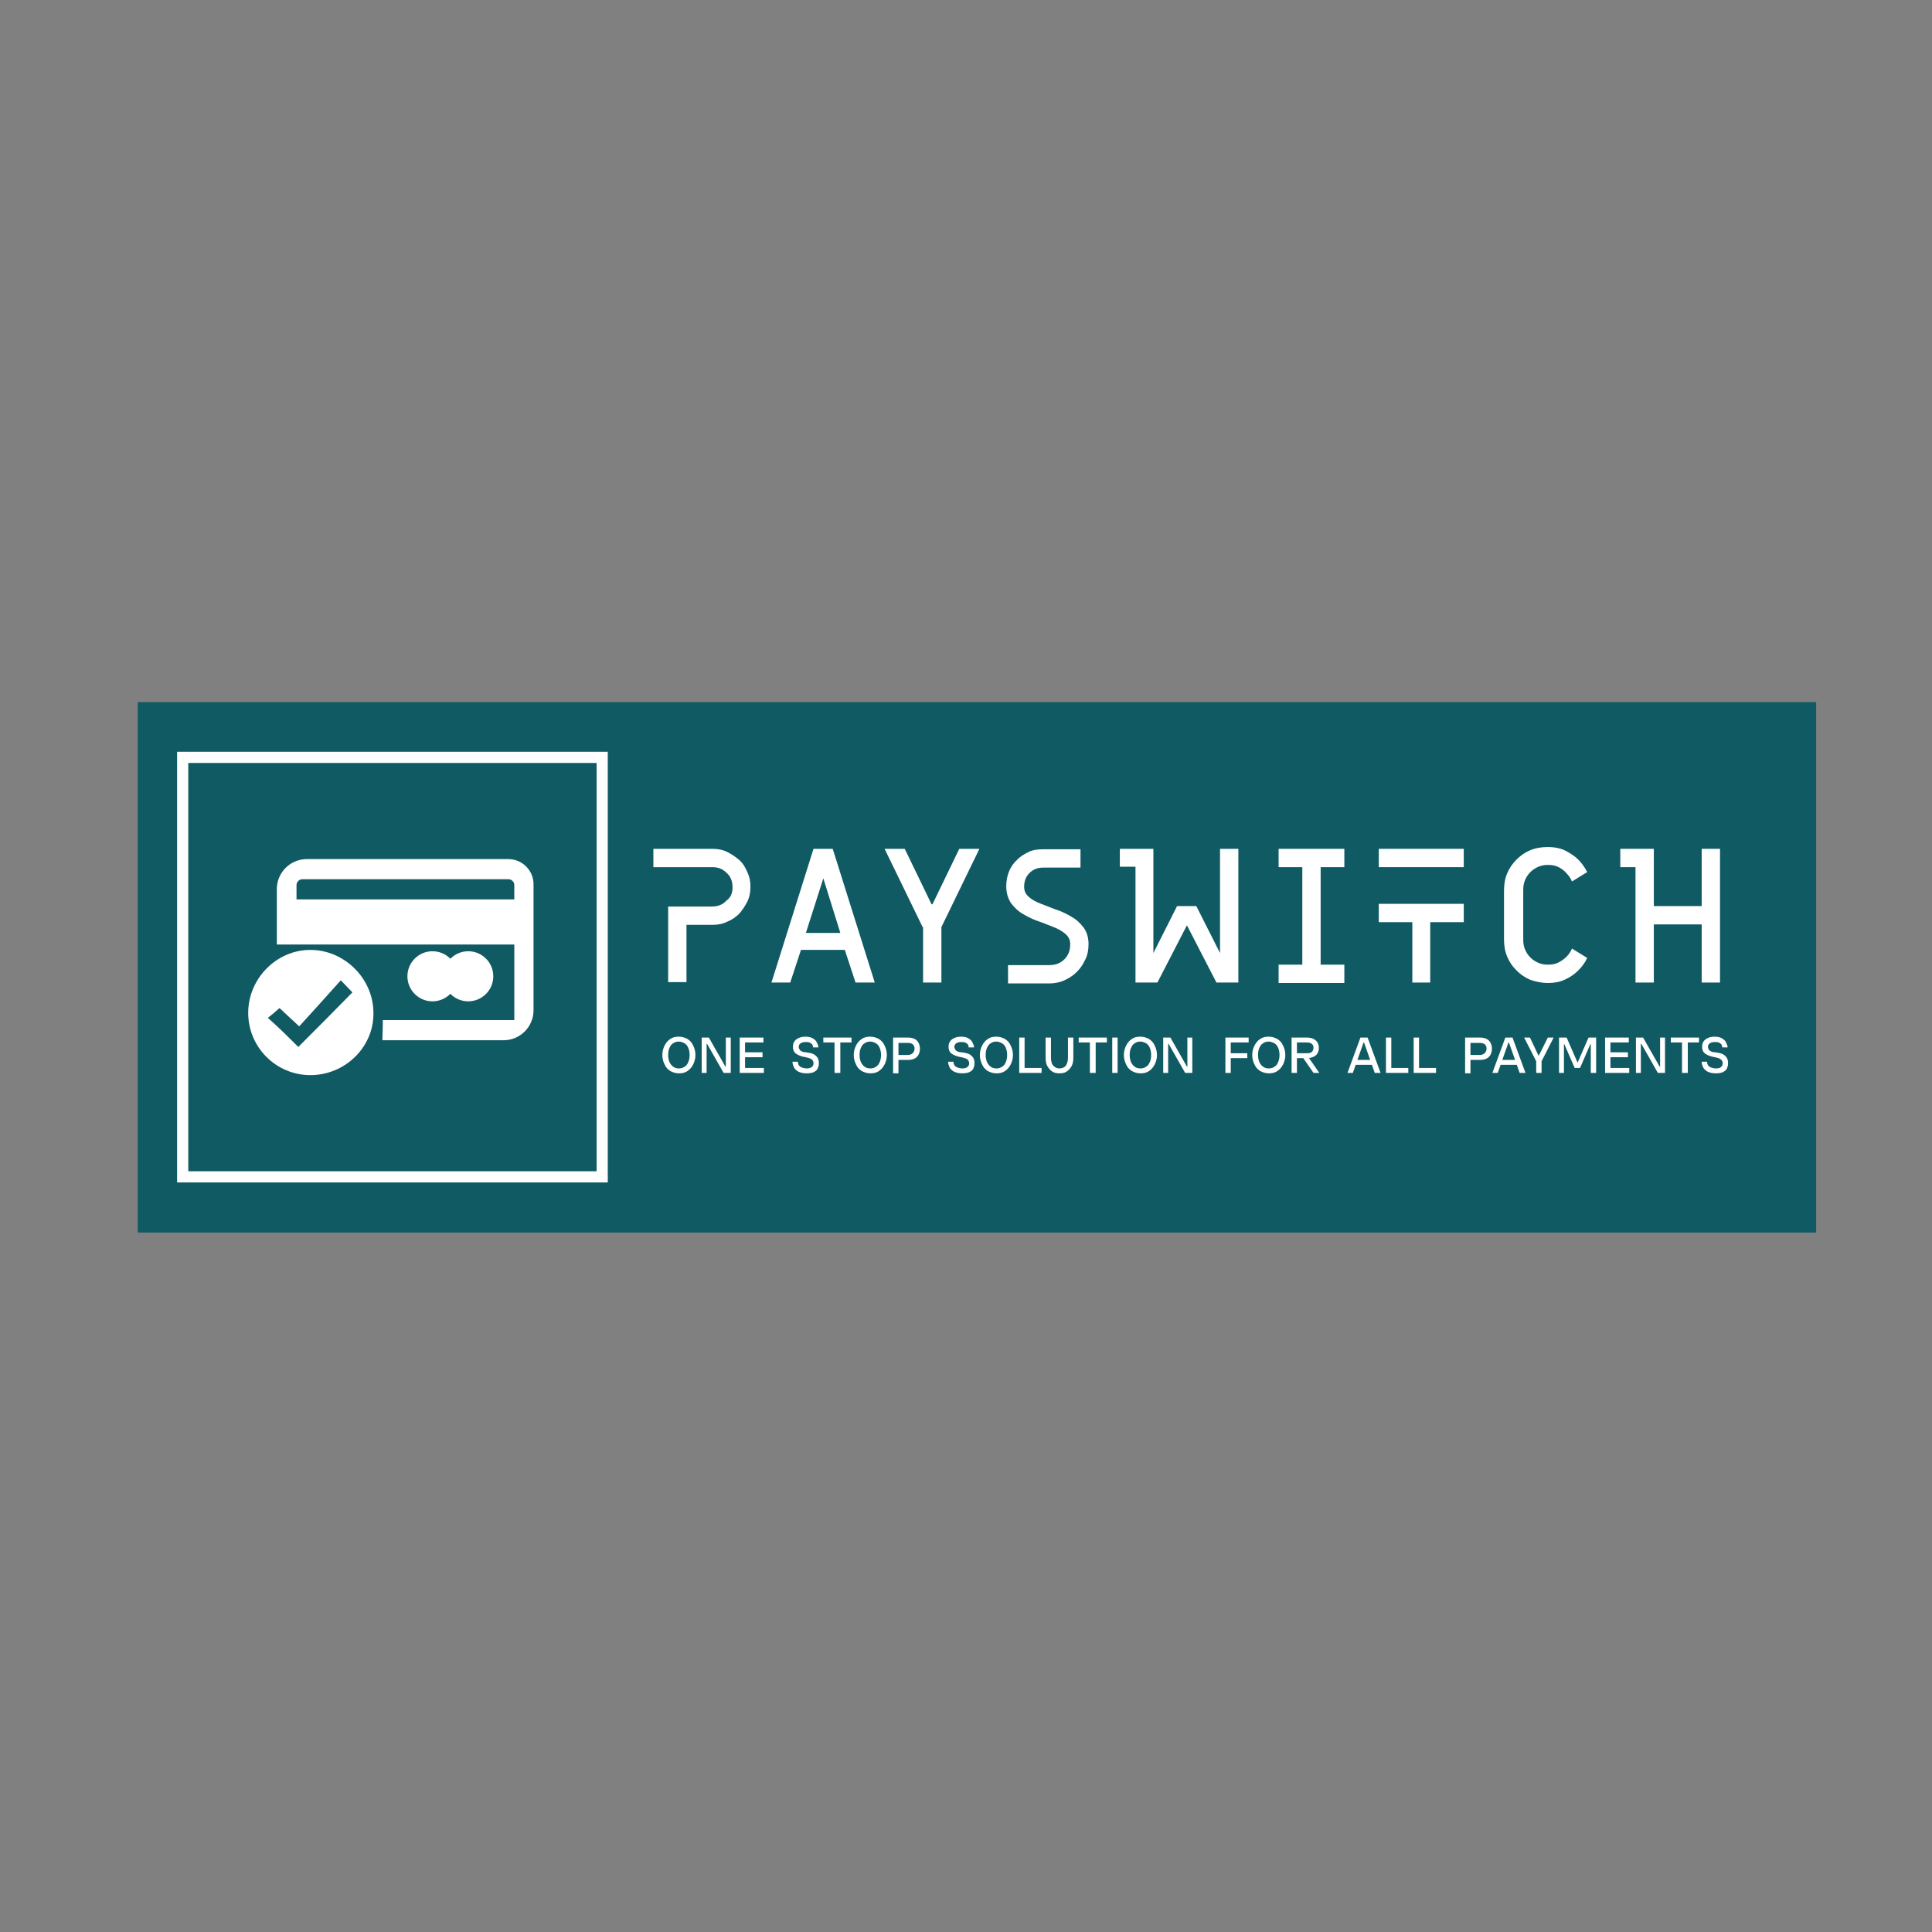 <?xml version="1.0" encoding="UTF-8"?>
<svg xmlns="http://www.w3.org/2000/svg" xmlns:xlink="http://www.w3.org/1999/xlink" version="1.1" id="Layer_1" x="0px" y="0px" viewBox="0 0 432 432" style="enable-background:new 0 0 432 432;" xml:space="preserve">
<rect x="0" y="0" width="432" height="432" fill="#808080" stroke="none"/>
<style type="text/css">
	.st0{fill:#105A63;}
	.st1{fill:#FFFFFF;}
</style>
<rect x="30.8" y="157" class="st0" width="375.3" height="118.6"></rect>
<g>
	<path class="st1" d="M69.4,240.4c-7.7,0-14-6.3-13.9-14.1c0.1-7.6,6.4-13.9,13.9-13.9c7.6,0,14.1,6.4,14.1,14.1   C83.6,234.1,77.2,240.4,69.4,240.4z M66.7,234.1c4-4,8-8,12.1-12.2c-0.7-0.7-1.4-1.5-2.6-2.7c-3.2,3.6-6.2,6.9-9.3,10.3   c-1.7-1.6-3-2.8-4.4-4.1c-0.9,0.8-1.7,1.5-2.6,2.2C62.5,229.9,64.6,232,66.7,234.1z"></path>
	<g>
		<g>
			<path class="st1" d="M113.7,192.1H68.6c-3.7,0-6.7,3-6.7,6.7v12.4l4.5,0h48.6v16.9H85.6c0,2.2-0.1,3.6-0.1,4.5c0,0,17.8,0,27.1,0     c3.7,0,6.7-3,6.7-6.7v-28C119.4,194.7,116.8,192.1,113.7,192.1z M114.9,201.1H66.3v-3.2c0-0.7,0.6-1.3,1.3-1.3h46.1     c0.7,0,1.3,0.6,1.3,1.3V201.1z"></path>
		</g>
	</g>
	<g>
		<g>
			<circle class="st1" cx="96.7" cy="218.3" r="5.6"></circle>
			<circle class="st1" cx="104.7" cy="218.3" r="5.6"></circle>
		</g>
	</g>
	<g>
		<g>
			<path class="st1" d="M163.8,198.4c0-1.3-0.4-2.4-1.3-3.2c-0.9-0.9-1.9-1.3-3.2-1.3h-13.2v-4.1h13.2c1.2,0,2.3,0.2,3.3,0.7     c1,0.5,1.9,1.1,2.7,1.8s1.4,1.7,1.8,2.7c0.5,1,0.7,2.1,0.7,3.3c0,1.2-0.2,2.3-0.7,3.3c-0.5,1-1.1,1.9-1.8,2.7     c-0.8,0.8-1.7,1.4-2.7,1.8c-1,0.5-2.1,0.7-3.3,0.7h-5.8v12.8h-4.1v-16.9h9.8c1.3,0,2.4-0.4,3.2-1.3     C163.4,200.7,163.8,199.7,163.8,198.4z"></path>
			<path class="st1" d="M172.5,219.7l9.4-29.9h4.3l9.4,29.9h-4.3l-2.4-7.3h-9.8l-2.4,7.3H172.5z M180.2,208.6h7.7l-3.8-12.2     L180.2,208.6z"></path>
			<path class="st1" d="M206.3,207.3l-8.5-17.5h4.5l6,12.4h0.2l6-12.4h4.5l-8.5,17.5v12.4h-4.1V207.3z"></path>
			<path class="st1" d="M225,198.2c0-1.2,0.2-2.3,0.6-3.3c0.4-1,1-1.9,1.8-2.6c0.7-0.8,1.6-1.3,2.6-1.8s2.1-0.6,3.3-0.6h8.3v4.1     h-8.3c-1.3,0-2.3,0.4-3.1,1.2c-0.8,0.8-1.2,1.8-1.2,3.1c0,1,0.4,1.7,1.1,2.3c0.7,0.6,1.6,1.1,2.7,1.5c1.1,0.4,2.2,0.9,3.4,1.3     c1.2,0.4,2.4,1,3.4,1.6c1.1,0.6,1.9,1.4,2.7,2.4c0.7,1,1.1,2.2,1.1,3.7c0,1.2-0.2,2.4-0.7,3.4c-0.5,1.1-1.1,2-1.9,2.8     c-0.8,0.8-1.7,1.4-2.8,1.9c-1.1,0.5-2.2,0.7-3.4,0.7h-9.2v-4.1h9.2c1.4,0,2.5-0.4,3.4-1.3c0.9-0.9,1.3-2,1.3-3.4     c0-1-0.4-1.7-1.1-2.3c-0.7-0.6-1.6-1.1-2.6-1.5c-1.1-0.4-2.2-0.9-3.4-1.3c-1.2-0.4-2.4-1-3.4-1.6c-1.1-0.6-1.9-1.4-2.7-2.4     C225.4,200.9,225,199.7,225,198.2z"></path>
			<path class="st1" d="M250.4,193.9v-4.1h7.5v23.3l5.3-10.5h4.3l5.3,10.5v-23.3h4.1v29.9H272l-6.6-12.8l-6.6,12.8h-4.9v-25.9H250.4     z"></path>
			<path class="st1" d="M291.2,215.7v-21.8h-5.3v-4.1h14.7v4.1h-5.3v21.8h5.3v4.1h-14.7v-4.1H291.2z"></path>
			<path class="st1" d="M308.3,189.8h19v4.1h-19V189.8z M319.9,219.7h-4.1v-13.5h-7.5v-4.1h19v4.1h-7.5V219.7z"></path>
			<path class="st1" d="M336.3,199.2c0-1.4,0.2-2.7,0.7-3.9c0.5-1.2,1.2-2.2,2.1-3.1c0.9-0.9,1.9-1.6,3.1-2.1     c1.2-0.5,2.5-0.7,3.9-0.7c1.6,0,3,0.3,4.1,0.9c1.1,0.6,2,1.2,2.7,1.9c0.8,0.8,1.5,1.8,2,2.8l-3.4,2.1c-0.3-0.7-0.7-1.3-1.2-1.8     c-0.4-0.5-0.9-0.9-1.6-1.3c-0.7-0.4-1.5-0.6-2.5-0.6c-0.8,0-1.5,0.1-2.2,0.4c-0.7,0.3-1.3,0.7-1.8,1.2c-0.5,0.5-0.9,1.1-1.2,1.8     c-0.3,0.7-0.4,1.4-0.4,2.2v11.1c0,0.8,0.1,1.5,0.4,2.2c0.3,0.7,0.7,1.3,1.2,1.8c0.5,0.5,1.1,0.9,1.8,1.2c0.7,0.3,1.4,0.4,2.2,0.4     c1,0,1.8-0.2,2.5-0.6c0.7-0.4,1.2-0.8,1.6-1.2c0.5-0.5,0.9-1.1,1.2-1.8l3.4,2.1c-0.5,1.1-1.2,2-2,2.8c-0.7,0.7-1.6,1.4-2.7,1.9     c-1.1,0.6-2.5,0.9-4.1,0.9c-1.4,0-2.7-0.3-3.9-0.7c-1.2-0.5-2.2-1.2-3.1-2.1c-0.9-0.9-1.6-1.9-2.1-3.1c-0.5-1.2-0.7-2.5-0.7-3.9     V199.2z"></path>
			<path class="st1" d="M365.7,193.9h-3.4v-4.1h7.5v12.8h10.7v-12.8h4.1v29.9h-4.1v-13h-10.7v13h-4.1V193.9z"></path>
		</g>
	</g>
	<g>
		<g>
			<path class="st1" d="M151.8,240c-0.7,0-1.3-0.2-1.9-0.5c-0.6-0.4-1-0.8-1.3-1.5c-0.3-0.6-0.5-1.3-0.5-2.1c0-0.8,0.2-1.5,0.5-2.1     c0.3-0.6,0.7-1.1,1.3-1.5c0.6-0.4,1.2-0.5,1.9-0.5c0.7,0,1.3,0.2,1.9,0.5c0.6,0.4,1,0.8,1.3,1.5c0.3,0.6,0.5,1.3,0.5,2.1     c0,0.8-0.2,1.5-0.5,2.1c-0.3,0.6-0.7,1.1-1.3,1.5C153.1,239.9,152.5,240,151.8,240z M151.8,238.9c0.5,0,0.9-0.1,1.3-0.4     c0.4-0.2,0.6-0.6,0.8-1c0.2-0.5,0.3-1,0.3-1.6c0-0.6-0.1-1.1-0.3-1.6c-0.2-0.5-0.5-0.8-0.8-1c-0.4-0.2-0.8-0.4-1.3-0.4     c-0.5,0-0.9,0.1-1.3,0.4c-0.4,0.2-0.6,0.6-0.8,1c-0.2,0.4-0.3,1-0.3,1.6c0,0.6,0.1,1.1,0.3,1.6c0.2,0.4,0.5,0.8,0.8,1     C150.9,238.8,151.3,238.9,151.8,238.9z"></path>
			<path class="st1" d="M156.9,239.9V232h1.6l3.7,6.5h0.1V232h1.1v7.9h-1.6l-3.7-6.5h-0.1v6.5H156.9z"></path>
			<path class="st1" d="M165.4,239.9V232h5.3v1.1h-4.1v5.7h4.2v1.1H165.4z M166,236.4v-1.1h4.5v1.1H166z"></path>
			<path class="st1" d="M180.4,240c-0.7,0-1.2-0.1-1.7-0.3c-0.5-0.2-0.8-0.5-1.1-0.9c-0.2-0.4-0.4-0.9-0.4-1.4h1.2     c0,0.3,0.1,0.6,0.2,0.8c0.2,0.2,0.4,0.4,0.7,0.5s0.7,0.2,1.1,0.2c0.5,0,0.8-0.1,1.1-0.3c0.3-0.2,0.4-0.5,0.4-0.9     c0-0.2-0.1-0.5-0.2-0.6c-0.1-0.2-0.3-0.3-0.5-0.4c-0.2-0.1-0.6-0.2-1-0.3c-0.7-0.1-1.3-0.3-1.7-0.5c-0.4-0.2-0.7-0.4-0.9-0.7     c-0.2-0.3-0.3-0.7-0.3-1.1c0-0.5,0.1-0.9,0.3-1.2c0.2-0.3,0.5-0.6,1-0.8c0.4-0.2,0.9-0.3,1.5-0.3c0.6,0,1.1,0.1,1.5,0.3     c0.4,0.2,0.8,0.5,1,0.9c0.2,0.4,0.4,0.8,0.4,1.2h-1.2c0-0.3-0.1-0.5-0.2-0.7c-0.2-0.2-0.4-0.3-0.6-0.4c-0.3-0.1-0.5-0.1-0.9-0.1     c-0.5,0-0.8,0.1-1.1,0.3c-0.3,0.2-0.4,0.5-0.4,0.8c0,0.2,0.1,0.4,0.2,0.6c0.1,0.2,0.3,0.3,0.5,0.4c0.2,0.1,0.6,0.2,1,0.2     c0.6,0.1,1.2,0.2,1.6,0.4c0.4,0.2,0.7,0.5,0.9,0.8c0.2,0.3,0.3,0.7,0.3,1.2c0,0.5-0.1,0.9-0.3,1.3c-0.2,0.4-0.6,0.6-1,0.8     C181.5,239.9,181,240,180.4,240z"></path>
			<path class="st1" d="M186.6,239.9v-6.8h-2.5V232h6.3v1.1h-2.5v6.8H186.6z"></path>
			<path class="st1" d="M194.6,240c-0.7,0-1.3-0.2-1.9-0.5c-0.6-0.4-1-0.8-1.3-1.5c-0.3-0.6-0.5-1.3-0.5-2.1c0-0.8,0.2-1.5,0.5-2.1     c0.3-0.6,0.7-1.1,1.3-1.5c0.6-0.4,1.2-0.5,1.9-0.5c0.7,0,1.3,0.2,1.9,0.5c0.6,0.4,1,0.8,1.3,1.5c0.3,0.6,0.5,1.3,0.5,2.1     c0,0.8-0.2,1.5-0.5,2.1c-0.3,0.6-0.7,1.1-1.3,1.5C195.9,239.9,195.3,240,194.6,240z M194.6,238.9c0.5,0,0.9-0.1,1.3-0.4     c0.4-0.2,0.6-0.6,0.8-1c0.2-0.5,0.3-1,0.3-1.6c0-0.6-0.1-1.1-0.3-1.6c-0.2-0.5-0.5-0.8-0.8-1c-0.4-0.2-0.8-0.4-1.3-0.4     c-0.5,0-0.9,0.1-1.3,0.4c-0.4,0.2-0.6,0.6-0.8,1c-0.2,0.4-0.3,1-0.3,1.6c0,0.6,0.1,1.1,0.3,1.6c0.2,0.4,0.5,0.8,0.8,1     C193.7,238.8,194.1,238.9,194.6,238.9z"></path>
			<path class="st1" d="M199.7,239.9V232h3.3c0.6,0,1.1,0.1,1.5,0.3c0.4,0.2,0.7,0.5,0.9,0.9s0.3,0.8,0.3,1.3c0,0.5-0.1,0.9-0.3,1.3     c-0.2,0.4-0.5,0.7-0.9,0.9c-0.4,0.2-0.9,0.3-1.5,0.3h-2.6v-1.1h2.6c0.3,0,0.6-0.1,0.8-0.2c0.2-0.1,0.4-0.3,0.5-0.5     c0.1-0.2,0.2-0.4,0.2-0.7c0-0.4-0.1-0.7-0.4-1c-0.3-0.2-0.6-0.3-1.1-0.3h-2.1v6.8H199.7z"></path>
			<path class="st1" d="M215.2,240c-0.7,0-1.2-0.1-1.7-0.3c-0.5-0.2-0.8-0.5-1.1-0.9c-0.2-0.4-0.4-0.9-0.4-1.4h1.2     c0,0.3,0.1,0.6,0.2,0.8c0.2,0.2,0.4,0.4,0.7,0.5s0.7,0.2,1.1,0.2c0.5,0,0.8-0.1,1.1-0.3c0.3-0.2,0.4-0.5,0.4-0.9     c0-0.2-0.1-0.5-0.2-0.6c-0.1-0.2-0.3-0.3-0.5-0.4c-0.2-0.1-0.6-0.2-1-0.3c-0.7-0.1-1.3-0.3-1.7-0.5c-0.4-0.2-0.7-0.4-0.9-0.7     s-0.3-0.7-0.3-1.1c0-0.5,0.1-0.9,0.3-1.2c0.2-0.3,0.5-0.6,1-0.8c0.4-0.2,0.9-0.3,1.5-0.3c0.6,0,1.1,0.1,1.5,0.3     c0.4,0.2,0.8,0.5,1,0.9c0.2,0.4,0.4,0.8,0.4,1.2h-1.2c0-0.3-0.1-0.5-0.2-0.7c-0.2-0.2-0.4-0.3-0.6-0.4c-0.3-0.1-0.5-0.1-0.9-0.1     c-0.5,0-0.8,0.1-1.1,0.3c-0.3,0.2-0.4,0.5-0.4,0.8c0,0.2,0.1,0.4,0.2,0.6c0.1,0.2,0.3,0.3,0.5,0.4c0.2,0.1,0.6,0.2,1,0.2     c0.6,0.1,1.2,0.2,1.6,0.4c0.4,0.2,0.7,0.5,0.9,0.8c0.2,0.3,0.3,0.7,0.3,1.2c0,0.5-0.1,0.9-0.3,1.3c-0.2,0.4-0.6,0.6-1,0.8     C216.3,239.9,215.8,240,215.2,240z"></path>
			<path class="st1" d="M222.8,240c-0.7,0-1.3-0.2-1.9-0.5c-0.6-0.4-1-0.8-1.3-1.5c-0.3-0.6-0.5-1.3-0.5-2.1c0-0.8,0.2-1.5,0.5-2.1     c0.3-0.6,0.7-1.1,1.3-1.5c0.6-0.4,1.2-0.5,1.9-0.5c0.7,0,1.3,0.2,1.9,0.5c0.6,0.4,1,0.8,1.3,1.5c0.3,0.6,0.5,1.3,0.5,2.1     c0,0.8-0.2,1.5-0.5,2.1c-0.3,0.6-0.7,1.1-1.3,1.5C224.1,239.9,223.5,240,222.8,240z M222.8,238.9c0.5,0,0.9-0.1,1.3-0.4     c0.4-0.2,0.6-0.6,0.8-1c0.2-0.5,0.3-1,0.3-1.6c0-0.6-0.1-1.1-0.3-1.6c-0.2-0.5-0.5-0.8-0.8-1c-0.4-0.2-0.8-0.4-1.3-0.4     c-0.5,0-0.9,0.1-1.3,0.4c-0.4,0.2-0.6,0.6-0.8,1c-0.2,0.4-0.3,1-0.3,1.6c0,0.6,0.1,1.1,0.3,1.6c0.2,0.4,0.5,0.8,0.8,1     C221.9,238.8,222.3,238.9,222.8,238.9z"></path>
			<path class="st1" d="M227.9,239.9V232h1.2v6.8h3.8v1.1H227.9z"></path>
			<path class="st1" d="M236.9,240c-0.6,0-1.2-0.1-1.6-0.4c-0.5-0.3-0.8-0.7-1.1-1.2c-0.3-0.5-0.4-1.2-0.4-1.9V232h1.2v4.5     c0,0.5,0.1,1,0.2,1.3c0.2,0.4,0.4,0.6,0.7,0.8c0.3,0.2,0.6,0.3,1,0.3c0.6,0,1.1-0.2,1.4-0.6c0.3-0.4,0.5-1,0.5-1.8V232h1.2v4.5     c0,0.7-0.1,1.4-0.4,1.9c-0.3,0.5-0.6,0.9-1.1,1.2C238.1,239.9,237.5,240,236.9,240z"></path>
			<path class="st1" d="M243.7,239.9v-6.8h-2.5V232h6.3v1.1h-2.5v6.8H243.7z"></path>
			<path class="st1" d="M248.7,239.9V232h1.2v7.9H248.7z"></path>
			<path class="st1" d="M255,240c-0.7,0-1.3-0.2-1.9-0.5c-0.6-0.4-1-0.8-1.3-1.5c-0.3-0.6-0.5-1.3-0.5-2.1c0-0.8,0.2-1.5,0.5-2.1     c0.3-0.6,0.7-1.1,1.3-1.5c0.6-0.4,1.2-0.5,1.9-0.5c0.7,0,1.3,0.2,1.9,0.5c0.6,0.4,1,0.8,1.3,1.5c0.3,0.6,0.5,1.3,0.5,2.1     c0,0.8-0.2,1.5-0.5,2.1c-0.3,0.6-0.7,1.1-1.3,1.5C256.3,239.9,255.7,240,255,240z M255,238.9c0.5,0,0.9-0.1,1.3-0.4     c0.4-0.2,0.6-0.6,0.8-1s0.3-1,0.3-1.6c0-0.6-0.1-1.1-0.3-1.6c-0.2-0.5-0.5-0.8-0.8-1c-0.4-0.2-0.8-0.4-1.3-0.4     c-0.5,0-0.9,0.1-1.3,0.4c-0.4,0.2-0.6,0.6-0.8,1c-0.2,0.4-0.3,1-0.3,1.6c0,0.6,0.1,1.1,0.3,1.6c0.2,0.4,0.5,0.8,0.8,1     C254.1,238.8,254.5,238.9,255,238.9z"></path>
			<path class="st1" d="M260.1,239.9V232h1.6l3.7,6.5h0.1V232h1.1v7.9h-1.6l-3.7-6.5h-0.1v6.5H260.1z"></path>
			<path class="st1" d="M274,239.9V232h5.2v1.1h-4v6.8H274z M274.7,236.6v-1.1h4.2v1.1H274.7z"></path>
			<path class="st1" d="M283.7,240c-0.7,0-1.3-0.2-1.9-0.5c-0.6-0.4-1-0.8-1.3-1.5c-0.3-0.6-0.5-1.3-0.5-2.1c0-0.8,0.2-1.5,0.5-2.1     c0.3-0.6,0.7-1.1,1.3-1.5c0.6-0.4,1.2-0.5,1.9-0.5c0.7,0,1.3,0.2,1.9,0.5c0.6,0.4,1,0.8,1.3,1.5c0.3,0.6,0.5,1.3,0.5,2.1     c0,0.8-0.2,1.5-0.5,2.1c-0.3,0.6-0.7,1.1-1.3,1.5C285,239.9,284.4,240,283.7,240z M283.7,238.9c0.5,0,0.9-0.1,1.3-0.4     c0.4-0.2,0.6-0.6,0.8-1c0.2-0.5,0.3-1,0.3-1.6c0-0.6-0.1-1.1-0.3-1.6c-0.2-0.5-0.5-0.8-0.8-1c-0.4-0.2-0.8-0.4-1.3-0.4     c-0.5,0-0.9,0.1-1.3,0.4c-0.4,0.2-0.6,0.6-0.8,1c-0.2,0.4-0.3,1-0.3,1.6c0,0.6,0.1,1.1,0.3,1.6c0.2,0.4,0.5,0.8,0.8,1     C282.8,238.8,283.2,238.9,283.7,238.9z"></path>
			<path class="st1" d="M288.8,239.9V232h3.4c0.6,0,1.1,0.1,1.5,0.3c0.4,0.2,0.7,0.5,0.9,0.8c0.2,0.4,0.3,0.8,0.3,1.2     c0,0.5-0.1,0.9-0.3,1.2c-0.2,0.4-0.5,0.6-0.9,0.8c-0.4,0.2-0.9,0.3-1.5,0.3h-2.9v-1.1h2.9c0.3,0,0.6,0,0.8-0.1     c0.2-0.1,0.4-0.2,0.5-0.4c0.1-0.2,0.2-0.4,0.2-0.7c0-0.4-0.1-0.7-0.4-0.9c-0.2-0.2-0.6-0.3-1.1-0.3H290v6.8H288.8z M293.7,239.9     l-2.7-3.9h1.3l2.7,3.9H293.7z"></path>
			<path class="st1" d="M301.3,239.9l2.9-7.9h1.6l2.9,7.9h-1.3l-2.4-6.8h-0.1l-2.4,6.8H301.3z M302.7,238.1V237h4.5v1.1H302.7z"></path>
			<path class="st1" d="M309.9,239.9V232h1.2v6.8h3.8v1.1H309.9z"></path>
			<path class="st1" d="M316.1,239.9V232h1.2v6.8h3.8v1.1H316.1z"></path>
			<path class="st1" d="M327.6,239.9V232h3.3c0.6,0,1.1,0.1,1.5,0.3c0.4,0.2,0.7,0.5,0.9,0.9c0.2,0.4,0.3,0.8,0.3,1.3     c0,0.5-0.1,0.9-0.3,1.3c-0.2,0.4-0.5,0.7-0.9,0.9c-0.4,0.2-0.9,0.3-1.5,0.3h-2.6v-1.1h2.6c0.3,0,0.6-0.1,0.8-0.2     c0.2-0.1,0.4-0.3,0.5-0.5c0.1-0.2,0.2-0.4,0.2-0.7c0-0.4-0.1-0.7-0.4-1c-0.3-0.2-0.6-0.3-1.1-0.3h-2.1v6.8H327.6z"></path>
			<path class="st1" d="M333.7,239.9l2.9-7.9h1.6l2.9,7.9h-1.3l-2.4-6.8h-0.1l-2.4,6.8H333.7z M335.1,238.1V237h4.5v1.1H335.1z"></path>
			<path class="st1" d="M343.5,239.9v-2.6l-2.7-5.3h1.3l1.9,4h0.1l2-4h1.3l-2.7,5.3v2.6H343.5z"></path>
			<path class="st1" d="M348.6,239.9V232h1.7l2.4,5.5h0.1l2.4-5.5h1.7v7.9h-1.2v-6.4h-0.1l-2.3,5.3h-1.2l-2.3-5.3h-0.1v6.4H348.6z"></path>
			<path class="st1" d="M358.9,239.9V232h5.3v1.1h-4.1v5.7h4.2v1.1H358.9z M359.5,236.4v-1.1h4.5v1.1H359.5z"></path>
			<path class="st1" d="M365.8,239.9V232h1.6l3.7,6.5h0.1V232h1.1v7.9h-1.6l-3.7-6.5h-0.1v6.5H365.8z"></path>
			<path class="st1" d="M376.1,239.9v-6.8h-2.5V232h6.3v1.1h-2.5v6.8H376.1z"></path>
			<path class="st1" d="M383.7,240c-0.7,0-1.2-0.1-1.7-0.3c-0.5-0.2-0.8-0.5-1.1-0.9c-0.2-0.4-0.4-0.9-0.4-1.4h1.2     c0,0.3,0.1,0.6,0.2,0.8c0.2,0.2,0.4,0.4,0.7,0.5c0.3,0.1,0.7,0.2,1.1,0.2c0.5,0,0.9-0.1,1.1-0.3c0.3-0.2,0.4-0.5,0.4-0.9     c0-0.2-0.1-0.5-0.2-0.6s-0.3-0.3-0.5-0.4c-0.2-0.1-0.6-0.2-1-0.3c-0.7-0.1-1.3-0.3-1.7-0.5c-0.4-0.2-0.7-0.4-0.9-0.7     c-0.2-0.3-0.3-0.7-0.3-1.1c0-0.5,0.1-0.9,0.3-1.2c0.2-0.3,0.5-0.6,1-0.8c0.4-0.2,0.9-0.3,1.5-0.3c0.6,0,1.1,0.1,1.5,0.3     c0.4,0.2,0.8,0.5,1,0.9s0.4,0.8,0.4,1.2h-1.2c0-0.3-0.1-0.5-0.2-0.7c-0.2-0.2-0.4-0.3-0.6-0.4c-0.3-0.1-0.5-0.1-0.9-0.1     c-0.5,0-0.8,0.1-1.1,0.3c-0.3,0.2-0.4,0.5-0.4,0.8c0,0.2,0.1,0.4,0.2,0.6c0.1,0.2,0.3,0.3,0.5,0.4c0.2,0.1,0.6,0.2,1,0.2     c0.6,0.1,1.2,0.2,1.6,0.4c0.4,0.2,0.7,0.5,0.9,0.8c0.2,0.3,0.3,0.7,0.3,1.2c0,0.5-0.1,0.9-0.3,1.3c-0.2,0.4-0.6,0.6-1,0.8     C384.8,239.9,384.3,240,383.7,240z"></path>
		</g>
	</g>
	<path class="st1" d="M133.4,170.6v91.3H42.1v-91.3H133.4 M135.9,168.1H39.6v96.3h96.3V168.1L135.9,168.1z"></path>
</g>
</svg>
